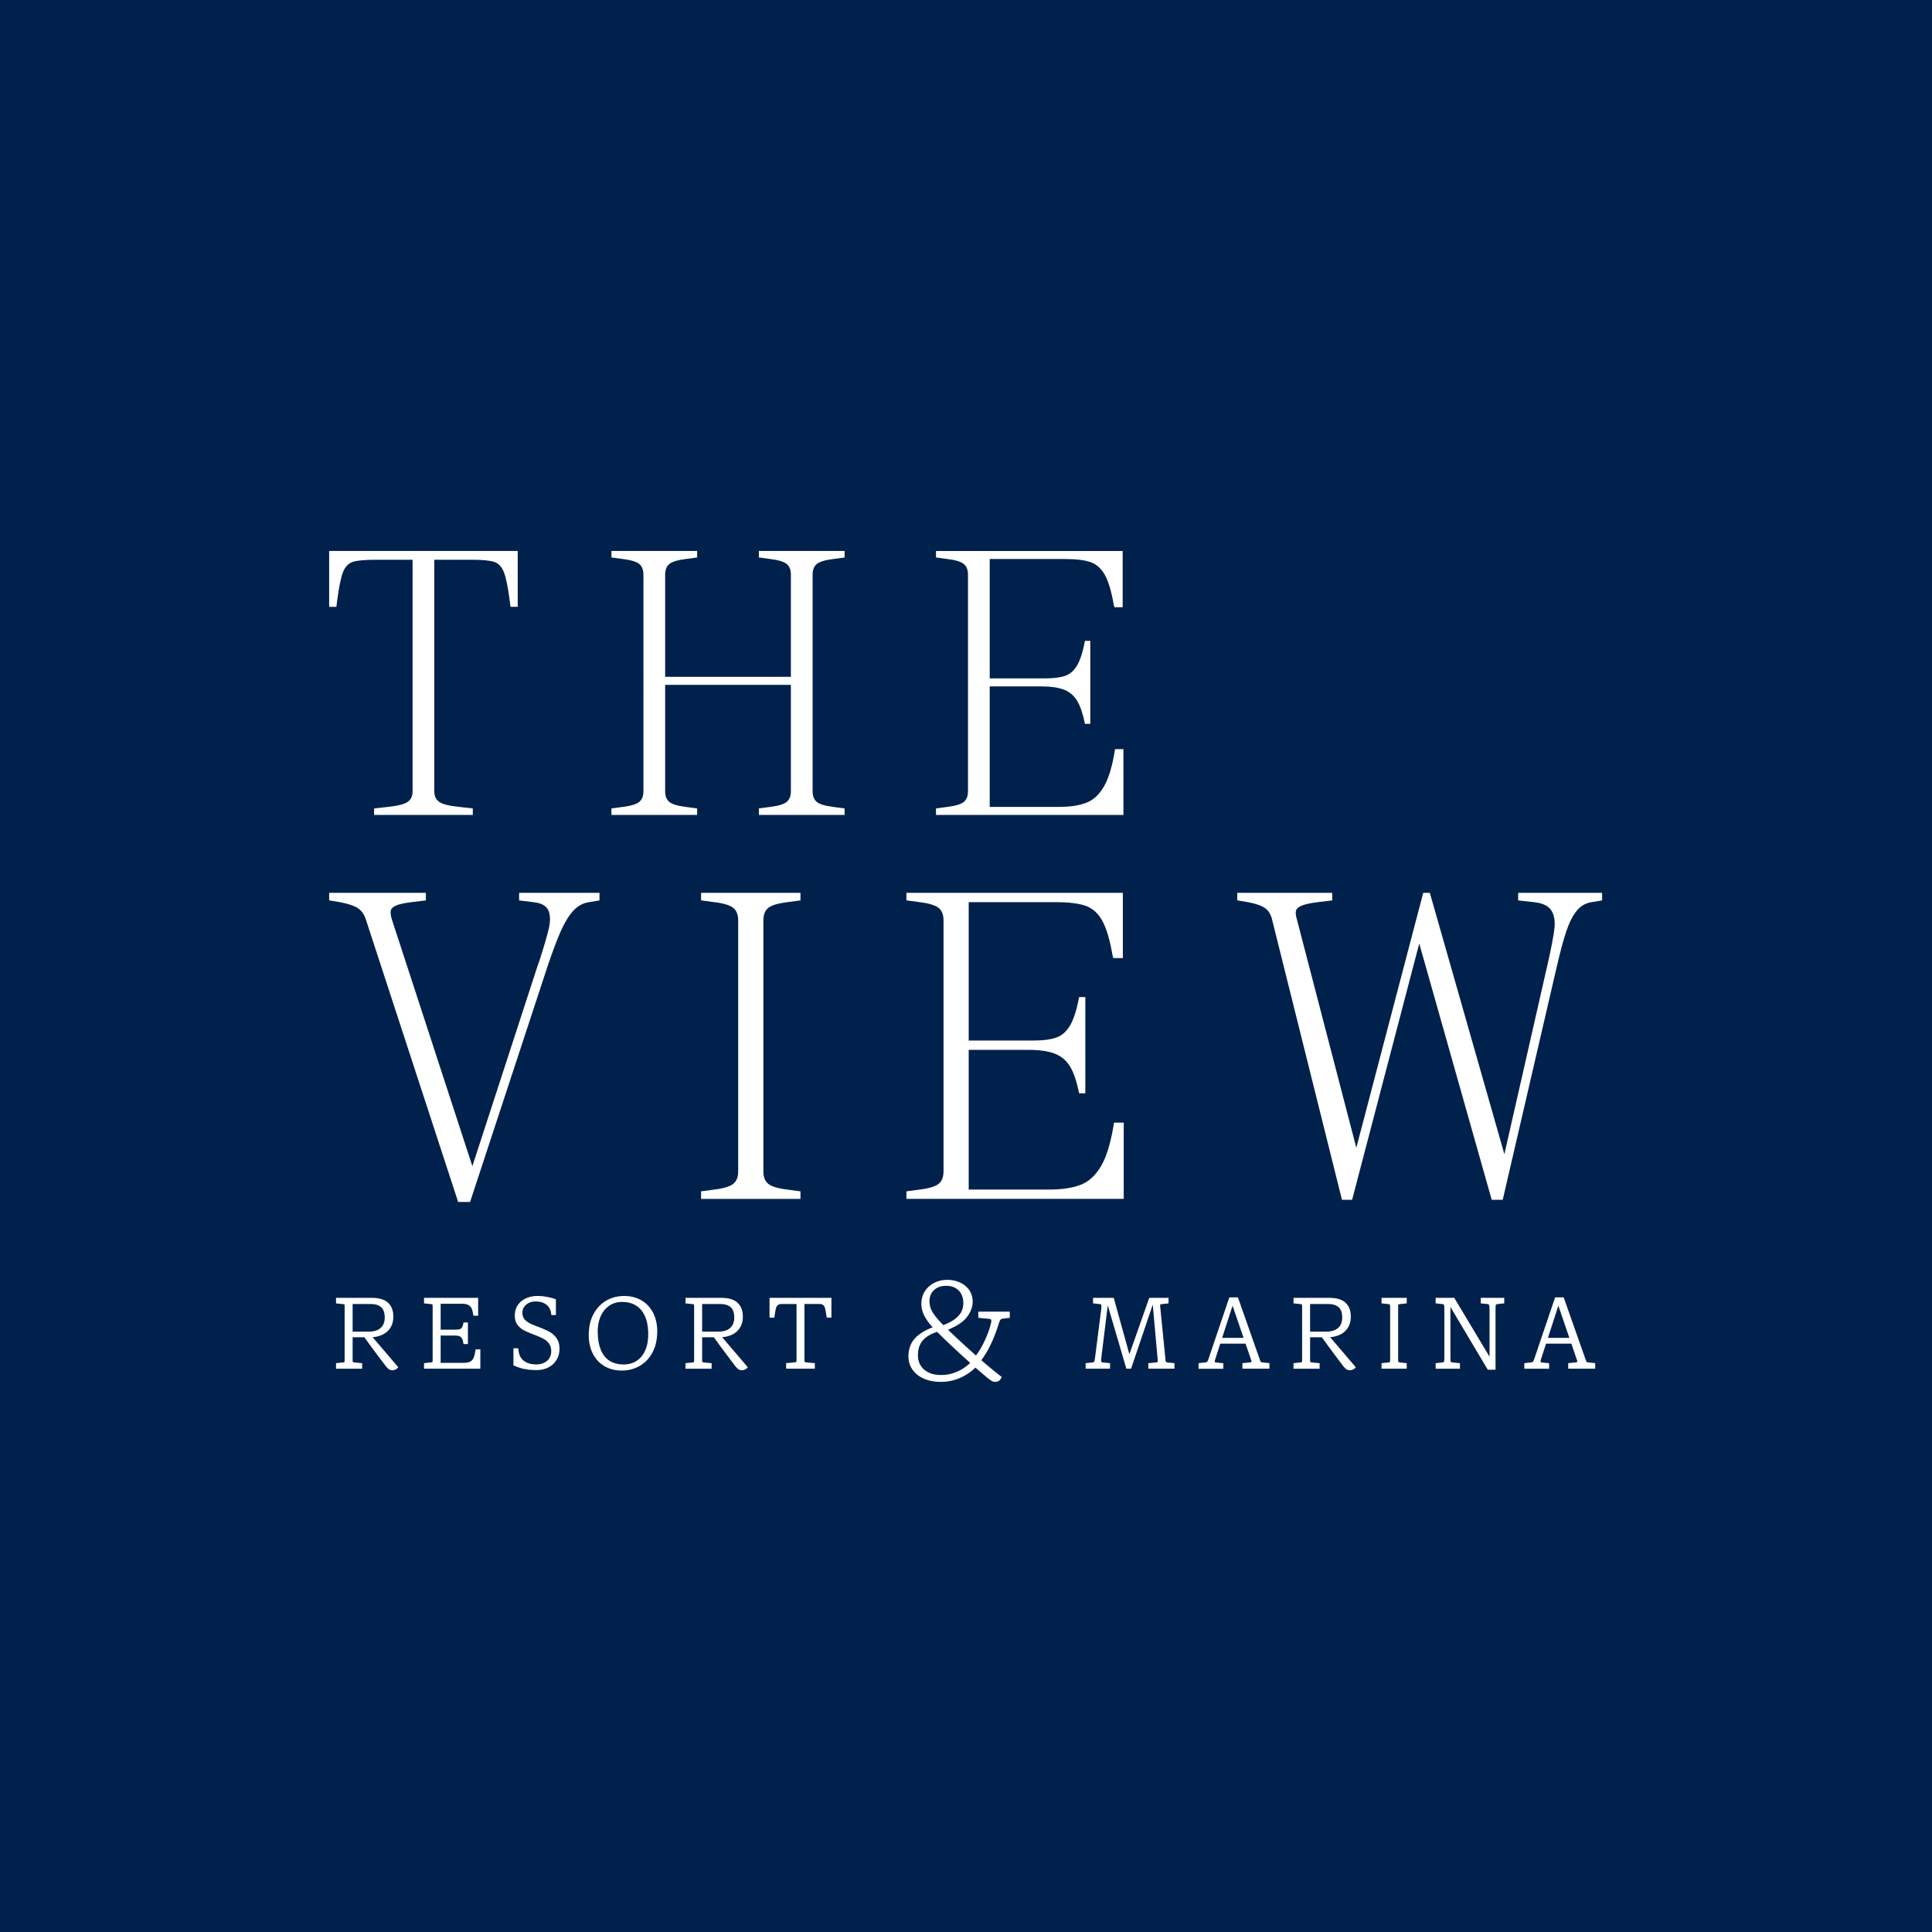<?xml version="1.0" encoding="UTF-8"?>
<svg data-bbox="0 0 1080 1080" xmlns="http://www.w3.org/2000/svg" viewBox="0 0 1080 1080" height="1080" width="1080" data-type="color">
    <g>
        <path fill="#00214B" d="M1080 0v1080H0V0h1080z" data-color="1"/>
        <path fill="#ffffff" d="m285.364 339.218-.421-3.424c-.998-7.7-2.102-13.043-3.302-16.039-1.209-2.996-3.022-4.888-5.431-5.676-2.426-.771-6.683-1.174-12.78-1.174h-20.655v129.394c0 2.715.92 4.695 2.768 5.983 1.84 1.278 5.536 2.216 11.081 2.785l7.673.858v3.644h-55.175v-3.644l7.673-.858c5.536-.569 9.233-1.489 11.072-2.785 1.839-1.271 2.768-3.268 2.768-5.983V312.914H209.98c-6.105 0-10.362.403-12.78 1.183-2.417.779-4.222 2.662-5.43 5.667-1.2 2.987-2.304 8.339-3.303 16.047l-.42 3.416H184V308h105.41v31.218h-4.046Z" data-color="2"/>
        <path fill="#ffffff" d="M341.797 455.569v-3.652l6.385-.859c4.546-.569 7.595-1.498 9.163-2.785 1.55-1.279 2.338-3.276 2.338-5.992V321.262c0-2.707-.788-4.704-2.338-5.992-1.568-1.279-4.617-2.216-9.163-2.785l-6.385-.859V308h47.914v3.635l-6.395.859c-4.546.569-7.594 1.497-9.153 2.785-1.568 1.279-2.339 3.285-2.339 5.991v121.029c0 2.715.78 4.695 2.339 5.983 1.559 1.278 4.607 2.216 9.153 2.785l6.395.858v3.644h-47.914Zm106.698-77.222v4.493H365.43v-4.493h83.065Zm-24.272 77.222v-3.67l6.385-.85c4.546-.569 7.586-1.497 9.154-2.785 1.559-1.279 2.347-3.276 2.347-5.991V321.262c0-2.707-.788-4.704-2.347-5.992-1.568-1.279-4.608-2.216-9.154-2.785l-6.385-.859V308h47.913v3.635l-6.385.859c-4.546.569-7.586 1.497-9.154 2.785-1.568 1.279-2.347 3.285-2.347 5.991v121.029c0 2.715.788 4.695 2.347 5.983 1.551 1.278 4.608 2.216 9.154 2.785l6.385.858v3.644h-47.913Z" data-color="2"/>
        <path fill="#ffffff" d="M607.354 448.713c3.977-1.568 7.27-4.669 9.898-9.303 2.628-4.634 4.651-11.51 6.07-20.628H628v36.772H523.229v-3.636l6.386-.858c4.546-.569 7.594-1.498 9.162-2.785 1.55-1.279 2.339-3.276 2.339-5.992V321.264c0-2.707-.789-4.704-2.339-5.992-1.568-1.279-4.616-2.216-9.162-2.785l-6.386-.859v-3.626H627.58v31.437h-4.678v-.42c0-.14-.07-.289-.219-.438-1.27-7.551-2.908-13.174-4.896-16.888-1.989-3.706-4.652-6.158-7.989-7.384-3.337-1.209-8.129-1.814-14.374-1.814h-48.772l6.604-1.708v141.99l-5.755-1.717h44.515c6.246 0 11.353-.788 15.329-2.347h.009Zm-5.115-56.77c-1.7-2.926-4.109-5.019-7.236-6.316-3.127-1.278-7.454-1.927-12.99-1.927H546.66v-4.493h37.692c4.835 0 8.593-.499 11.291-1.498 2.689-.99 4.896-2.987 6.596-5.991 1.708-2.987 3.127-7.481 4.265-13.472h2.979v46.407h-2.979c-1.138-5.554-2.557-9.802-4.265-12.728v.018Z" data-color="2"/>
        <path fill="#ffffff" d="M335.119 499.109v4.225l-5.921.985c-3.301.507-6.175 2.071-8.643 4.712-2.468 2.651-4.773 6.368-6.926 11.151-2.133 4.794-4.611 11.324-7.404 19.581L262.779 671.91h-6.673l-51.601-157.943c-.996-2.976-2.56-5.119-4.692-6.439-2.153-1.331-5.434-2.397-9.882-3.23l-5.931-.995v-4.194h54.07v4.225l-8.145.985c-3.951.507-6.784 1.117-8.511 1.868-1.726.742-2.712 1.696-2.965 2.854-.244 1.168-.031 2.823.619 4.966l46.676 143.055-2.965-1.239 37.769-116.03c.163-.335.295-.66.376-.995.071-.325.203-.66.366-.996 2.793-8.581 4.651-14.949 5.555-19.082.904-4.134.782-7.434-.366-9.923-1.157-2.478-3.869-3.971-8.145-4.458l-8.145-.995v-4.235h44.95-.02Z" data-color="2"/>
        <path fill="#ffffff" d="M391.91 670.205v-4.235l7.404-.995c5.271-.66 8.805-1.737 10.623-3.23 1.797-1.483 2.711-3.798 2.711-6.946V514.486c0-3.138-.914-5.454-2.711-6.947-1.818-1.483-5.352-2.569-10.623-3.229l-7.404-.996v-4.204h55.563v4.214l-7.404.996c-5.271.66-8.805 1.736-10.623 3.229-1.818 1.483-2.712 3.809-2.712 6.947v140.323c0 3.148.894 5.443 2.712 6.936 1.808 1.483 5.352 2.57 10.623 3.23l7.404.995v4.225H391.91Z" data-color="2"/>
        <path fill="#ffffff" d="M604.238 662.255c4.611-1.818 8.429-5.413 11.476-10.785 3.047-5.373 5.393-13.345 7.038-23.917h5.423v42.634H506.701v-4.215l7.404-.995c5.271-.66 8.805-1.737 10.623-3.23 1.797-1.482 2.711-3.798 2.711-6.946V514.488c0-3.138-.914-5.454-2.711-6.947-1.818-1.483-5.352-2.569-10.623-3.229l-7.404-.996v-4.204h120.987v36.449h-5.424v-.487c0-.163-.081-.336-.254-.508-1.472-8.754-3.371-15.275-5.677-19.581-2.305-4.296-5.392-7.139-9.262-8.561-3.869-1.401-9.424-2.102-16.665-2.102h-56.548l7.657-1.981v164.626l-6.672-1.99h51.612c7.241 0 13.162-.914 17.773-2.722h.01Zm-5.931-65.82c-1.97-3.392-4.763-5.819-8.389-7.322-3.626-1.483-8.643-2.234-15.061-2.234h-40.989v-5.21h43.701c5.606 0 9.962-.579 13.09-1.737 3.118-1.148 5.678-3.463 7.648-6.947 1.98-3.463 3.625-8.673 4.946-15.619h3.453v53.805h-3.453c-1.321-6.439-2.966-11.364-4.946-14.756v.02Z" data-color="2"/>
        <path fill="#ffffff" d="M707.198 507.661c-1.97-1.412-5.19-2.519-9.628-3.351l-5.931-.996v-4.204h53.085v4.225l-8.145.985c-3.951.508-6.876 1.117-8.765 1.868-1.889.742-2.996 1.696-3.331 2.854-.325 1.168-.152 2.823.508 4.966l34.57 132.9-5.433 10.155 41.466-157.953h3.697l42.218 148.021-2.966 8.673 26.172-115.035.244-.985c2.142-9.425 3.453-16.28 3.95-20.576.508-4.296-.071-7.728-1.716-10.298-1.656-2.559-4.865-4.082-9.638-4.59l-8.886-.985v-4.225h46.909v4.225l-5.92.985c-3.301.508-6.053 2.102-8.277 4.834-2.235 2.722-4.164 6.53-5.799 11.405-1.646 4.875-3.453 11.618-5.424 20.2l-30.122 129.923h-6.164l-41.985-148.508 5.2-8.937-41.243 157.445h-5.677l-39.018-156.45c-.661-2.976-1.971-5.159-3.951-6.571Z" data-color="2"/>
        <path fill="#ffffff" d="M197.321 761.362c.128.128.423.211.861.257l4.248.408v3.099h-14.588v-3.099l3.855-.408c.446-.03.718-.121.816-.257.091-.144.136-.431.136-.892v-30.319c0-.454-.045-.748-.136-.884-.098-.129-.363-.212-.816-.257l-3.855-.409v-3.099h19.963c4.135 0 7.181.922 9.139 2.752 1.957 1.844 2.932 4.422 2.932 7.748 0 2.418-.544 4.49-1.647 6.236-1.096 1.746-2.638 3.061-4.611 3.953-1.981.9-4.256 1.353-6.826 1.353h-11.24v-3.16h10.681c1.791 0 3.341-.287 4.671-.861 1.323-.575 2.351-1.444 3.069-2.608.726-1.172 1.096-2.631 1.096-4.384 0-1.656-.257-3.031-.779-4.143-.521-1.111-1.375-1.957-2.577-2.554-1.194-.598-2.789-.885-4.808-.885h-11.519l1.738-1.723v33.236c0 .454.068.756.197.885v.015Zm19.872 3.893c-.635-.477-1.436-1.384-2.404-2.722a896.575 896.575 0 0 1-8.503-11.368c-.552-.801-1.142-1.603-1.731-2.412a78.944 78.944 0 0 0-1.792-2.358l4.354-.287 15.534 18.202c-.522.612-1.059 1.043-1.618 1.292a4.337 4.337 0 0 1-1.791.371c-.749 0-1.437-.235-2.079-.718h.03Z" data-color="2"/>
        <path fill="#ffffff" d="M262.828 761.176c.877-.446 1.527-1.172 1.957-2.215.431-1.028.794-2.585 1.097-4.649h2.63v10.787h-31.468V762l3.855-.408c.446-.038.718-.121.817-.265.09-.129.136-.431.136-.884v-30.289c0-.461-.046-.756-.136-.892-.099-.129-.363-.212-.817-.257l-3.855-.408v-3.099h30.243v9.985h-2.63s0-.06-.023-.06c-.022 0-.022-.023-.022-.061-.22-1.527-.499-2.721-.817-3.583-.317-.862-.899-1.572-1.738-2.132-.839-.559-2.056-.839-3.651-.839h-14.098l2.019-2.464v37.379l-1.958-1.89h14.596c1.708 0 3.001-.219 3.885-.657h-.022Zm-4.528-12.858c-.348-.673-.854-1.126-1.482-1.376-.627-.249-1.549-.37-2.736-.37h-9.441v-3.281h10.061c.967 0 1.746-.09 2.313-.287.582-.189 1.028-.574 1.338-1.141.317-.575.574-1.436.763-2.585h2.457v12.056h-2.457c-.189-1.345-.453-2.343-.816-3.016Z" data-color="2"/>
        <path fill="#ffffff" d="M292.934 765.232a28.67 28.67 0 0 1-5.926-2.011v-9.532h2.631l.4 2.359c.25 1.3.779 2.449 1.557 3.439.779.998 1.867 1.784 3.236 2.359 1.375.574 3.016.861 4.92.861 2.487 0 4.513-.672 6.063-2.01 1.549-1.338 2.32-3.16 2.32-5.45 0-1.724-.446-3.145-1.315-4.286a9.703 9.703 0 0 0-3.25-2.699c-1.285-.673-3.009-1.413-5.171-2.215-2.305-.884-4.172-1.7-5.593-2.441-1.421-.741-2.608-1.784-3.576-3.099-.967-1.316-1.451-2.986-1.451-5.019 0-2.457.605-4.498 1.814-6.146 1.21-1.655 2.774-2.872 4.672-3.673 1.897-.802 3.938-1.21 6.092-1.21 1.86 0 3.772.189 5.73.575 1.958.385 3.515.823 4.664 1.315v8.776h-2.57c-.068-1.489-.446-2.797-1.096-3.931-.65-1.126-1.618-2.026-2.911-2.668-1.277-.643-2.864-.983-4.732-.983-2.161 0-3.93.597-5.329 1.807-1.398 1.209-2.101 2.691-2.101 4.452 0 1.459.401 2.653 1.179 3.613.779.953 1.769 1.731 2.956 2.321 1.194.597 2.819 1.262 4.868 2.025 2.494.96 4.535 1.86 6.092 2.707 1.565.846 2.903 2.033 3.999 3.59 1.096 1.55 1.648 3.523 1.648 5.941 0 2.26-.529 4.294-1.618 6.116-1.081 1.814-2.585 3.235-4.528 4.24-1.942 1.021-4.157 1.519-6.651 1.519-2.639 0-4.997-.226-7.045-.695l.022.053Z" data-color="2"/>
        <path fill="#ffffff" d="M337.768 763.615c-2.789-1.686-4.935-4.014-6.425-7.007-1.489-2.993-2.237-6.387-2.237-10.212 0-4.52.862-8.421 2.6-11.709 1.731-3.288 4.097-5.813 7.098-7.582 3.009-1.761 6.365-2.645 10.091-2.645 3.727 0 7.045.846 9.842 2.524 2.789 1.686 4.936 4.014 6.425 7.008 1.489 2.993 2.237 6.387 2.237 10.212 0 4.52-.861 8.42-2.6 11.709-1.731 3.288-4.097 5.812-7.105 7.581-3.001 1.761-6.38 2.646-10.144 2.646-3.757 0-6.985-.839-9.782-2.525Zm18.331-3.039c2.124-1.459 3.726-3.537 4.815-6.251 1.081-2.714 1.557-5.896 1.451-9.532-.113-3.598-.741-6.667-1.897-9.184-1.149-2.524-2.804-4.467-4.951-5.805-2.139-1.338-4.702-2.011-7.688-2.011-2.978 0-5.472.779-7.566 2.321-2.109 1.557-3.681 3.636-4.732 6.259-1.043 2.615-1.512 5.533-1.391 8.753.068 3.794.673 7.007 1.792 9.638 1.118 2.63 2.744 4.633 4.89 5.971 2.139 1.338 4.762 2.011 7.846 2.011 2.835 0 5.314-.726 7.431-2.17Z" data-color="2"/>
        <path fill="#ffffff" d="M392.696 761.362c.129.128.423.211.862.257l4.248.408v3.099h-14.589v-3.099l3.855-.408c.446-.03.718-.121.817-.257.09-.144.136-.431.136-.892v-30.319c0-.454-.046-.748-.136-.884-.099-.129-.363-.212-.817-.257l-3.855-.409v-3.099h19.963c4.135 0 7.181.922 9.139 2.752 1.958 1.844 2.933 4.422 2.933 7.748 0 2.418-.544 4.49-1.648 6.236-1.096 1.746-2.638 3.061-4.611 3.953-1.98.9-4.255 1.353-6.825 1.353h-11.241v-3.16h10.681c1.792 0 3.341-.287 4.672-.861 1.322-.575 2.35-1.444 3.068-2.608.726-1.172 1.097-2.631 1.097-4.384 0-1.656-.257-3.031-.779-4.143-.522-1.111-1.376-1.957-2.578-2.554-1.194-.598-2.789-.885-4.807-.885h-11.52l1.739-1.723v33.236c0 .454.068.756.196.885v.015Zm19.873 3.893c-.635-.477-1.437-1.384-2.404-2.722a895.986 895.986 0 0 1-8.504-11.368c-.552-.801-1.141-1.603-1.731-2.412a78.933 78.933 0 0 0-1.791-2.358l4.354-.287 15.533 18.202c-.521.612-1.058 1.043-1.617 1.292-.56.25-1.157.371-1.792.371-.748 0-1.436-.235-2.079-.718h.031Z" data-color="2"/>
        <path fill="#ffffff" d="m462.155 736.571-.446-2.698c-.181-1.308-.393-2.275-.612-2.933-.227-.65-.582-1.149-1.066-1.497-.476-.347-1.172-.514-2.071-.514h-8.27v31.514c0 .453.061.755.197.884.129.136.454.219.983.265l4.633.408v3.099h-16.047V762l4.633-.408c.522-.038.854-.121.983-.265.121-.144.197-.431.197-.884v-31.498h-8.27c-.899 0-1.587.166-2.071.514-.491.347-.832.831-1.043 1.496-.204.658-.416 1.625-.635 2.925l-.401 2.707h-2.676v-11.089h34.598v11.073h-2.631.015Z" data-color="2"/>
        <path fill="#ffffff" d="M516.353 770.66c-2.714-1.232-4.823-2.933-6.304-5.095-1.489-2.154-2.223-4.611-2.223-7.347 0-2.736.605-5.359 1.807-7.536 1.194-2.185 3.129-4.112 5.798-5.798 2.668-1.686 6.153-3.16 10.461-4.43l-.083 3.47c-2.925.794-5.321 1.799-7.188 3.001-1.875 1.209-3.251 2.683-4.143 4.429-.899 1.731-1.353 3.818-1.353 6.229 0 2.056.476 3.916 1.421 5.563.945 1.648 2.396 2.986 4.347 3.984 1.942 1.005 4.331 1.497 7.15 1.497 2.457 0 4.785-.371 7-1.104 2.2-.741 4.21-1.731 6.032-3.001a27.8 27.8 0 0 0 4.959-4.429l.393-.401 2.842 2.759c-2.865 3.205-6.115 5.684-9.721 7.415-3.613 1.739-7.521 2.608-11.716 2.608-3.591 0-6.743-.62-9.456-1.852l-.023.038Zm38.014 1.262c-.597-.347-1.55-1.035-2.888-2.094l-.234-.234c-3.288-2.683-7.861-6.72-13.757-12.117-5.889-5.397-10.787-10.068-14.687-14.007-2.563-2.585-4.49-5.034-5.798-7.377-1.3-2.343-1.958-4.77-1.958-7.294 0-2.525.643-4.883 1.92-6.917 1.285-2.018 3.031-3.598 5.231-4.732 2.2-1.141 4.664-1.7 7.385-1.7 2.457 0 4.762.476 6.916 1.421 2.155.944 3.893 2.343 5.231 4.187 1.331 1.845 1.988 4.029 1.988 6.554 0 3.16-1.187 6.183-3.575 9.078-2.381 2.895-6.75 5.48-13.1 7.74l-.302-3.469c3.182-1.164 5.639-2.449 7.385-3.863 1.746-1.421 2.91-2.849 3.492-4.255.582-1.429.885-2.895.885-4.43 0-2.895-.847-5.223-2.54-6.984-1.686-1.754-4.052-2.646-7.068-2.646-2.819 0-5.079.794-6.765 2.374-1.686 1.579-2.54 3.635-2.54 6.16 0 2.517.733 4.777 2.192 6.947 1.452 2.154 3.772 4.785 6.954 7.891 4.203 4.105 9.313 8.852 15.337 14.249 6.017 5.389 11.309 9.826 15.874 13.296-.468 1.104-.99 1.844-1.572 2.215-.597.37-1.293.544-2.124.544a3.633 3.633 0 0 1-1.882-.514v-.023Zm-10.114-12.51a42.223 42.223 0 0 0 5.382-8.284c1.489-3.001 2.608-5.707 3.379-8.134.771-2.419 1.149-3.945 1.149-4.58 0-.416-.099-.703-.303-.877-.204-.151-.559-.257-1.066-.31l-5.918-.552v-3.462h17.597v3.462l-3.999.484c-.551.106-.975.31-1.232.635-.257.31-.559 1.028-.922 2.124l-.302.945c-1.384 4.316-2.963 8.269-4.762 11.845-1.792 3.575-3.818 6.704-6.063 9.388l-2.925-2.684h-.015Z" data-color="2"/>
        <path fill="#ffffff" d="m619.555 727.164-3.795 30.879c0 .121 0 .226-.023.347-.022.121-.022.22-.022.288-.121.763-.166 1.36-.166 1.806 0 .446.06.733.196.862.129.128.363.212.703.264l4.074.409v3.091h-13.636v-3.091l3.855-.409c.34-.037.582-.12.718-.264.159-.129.28-.408.401-.801.113-.409.219-1.074.34-2.034l.053-.453 3.243-25.489.053-.453c.12-.802.166-1.444.166-1.928 0-.476-.061-.786-.166-.922-.106-.129-.333-.212-.673-.257l-3.855-.408v-3.1h11.572l9.23 33.298-1.399.801 12.019-34.099h10.779v3.1l-3.794.408c-.439.03-.718.113-.839.257-.114.143-.129.431-.053.884l3.016 30.311c.068.454.158.756.279.885.114.128.393.212.832.264l3.855.409v3.091h-14.589v-3.091l4.248-.409c.492-.037.786-.12.9-.264.113-.129.151-.431.113-.885l-2.955-33.009 1.058-.802-13.017 38.46h-2.63l-11.066-37.719.997-.227h-.022Z" data-color="2"/>
        <path fill="#ffffff" d="M669.988 765.145v-3.137l3.855-.408c.34-.03.605-.114.816-.257.212-.136.416-.461.643-.983.219-.529.461-1.224.718-2.094l11.18-33.009h4.807l12.419 35.247c.152.416.303.695.439.839.143.143.446.212.899.257l3.855.408v3.099h-15.095v-3.099l4.195-.408c.303-.03.522-.091.673-.166.151-.068.227-.174.227-.31 0-.129-.038-.333-.121-.598l-11.573-33.811h2.117l-10.227 31.574c-.031.076-.069.144-.076.204-.015.061-.03.121-.03.204a14.452 14.452 0 0 0-.582 1.845c-.091.415-.091.687 0 .831.098.136.31.219.642.265l4.074.408v3.099h-13.855Zm27.673-17.257 1.399 3.213h-18.512l1.285-3.213h15.828Z" data-color="2"/>
        <path fill="#ffffff" d="M732.561 761.362c.128.128.423.211.861.257l4.249.408v3.099h-14.589v-3.099l3.855-.408c.446-.03.718-.121.816-.257.091-.136.136-.431.136-.892v-30.319c0-.454-.045-.748-.136-.884-.098-.129-.363-.212-.816-.257l-3.855-.409v-3.099h19.948c4.135 0 7.188.922 9.146 2.752 1.958 1.844 2.933 4.422 2.933 7.748 0 2.418-.544 4.49-1.655 6.236-1.104 1.746-2.631 3.061-4.611 3.953-1.981.9-4.249 1.353-6.826 1.353h-11.24v-3.16h10.681c1.791 0 3.341-.287 4.671-.861 1.33-.575 2.351-1.444 3.076-2.608.719-1.172 1.096-2.631 1.096-4.384 0-1.656-.257-3.031-.786-4.143-.521-1.111-1.368-1.957-2.57-2.554-1.186-.598-2.796-.885-4.807-.885h-11.52l1.731-1.723v33.236c0 .454.076.756.204.885l.008.015Zm19.872 3.893c-.635-.477-1.436-1.384-2.404-2.722a778.883 778.883 0 0 1-8.488-11.368 116.335 116.335 0 0 0-3.53-4.77l4.354-.287 15.541 18.202c-.529.612-1.066 1.043-1.618 1.292a4.344 4.344 0 0 1-1.799.371c-.741 0-1.429-.235-2.071-.718h.015Z" data-color="2"/>
        <path fill="#ffffff" d="M772.283 765.11v-3.091l3.855-.409c.446-.037.718-.12.816-.264.091-.129.136-.431.136-.885V730.15c0-.453-.045-.748-.136-.884-.098-.129-.362-.212-.816-.257l-3.855-.408v-3.1h14.09v3.1l-3.795.408c-.446.03-.725.113-.839.257-.113.136-.166.431-.166.884v30.311c0 .454.06.756.166.885.114.128.393.212.839.264l3.795.409v3.091h-14.09Z" data-color="2"/>
        <path fill="#ffffff" d="M810.803 727.21v31.301c0 .991.023 1.686.061 2.064.03.385.128.65.279.778.152.137.409.22.779.265l4.188.408v3.092h-13.576v-3.092l3.855-.408c.34-.038.567-.121.695-.265.129-.128.212-.43.257-.884.038-.453.061-1.088.061-1.89v-26.418c0-.801-.023-1.459-.061-1.95-.03-.499-.113-.817-.257-.945-.128-.129-.355-.212-.695-.265l-3.855-.408v-3.092h10.401l20.847 34.787-1.118 2.071V732.1c-.038-.801-.068-1.443-.121-1.927-.03-.476-.114-.786-.257-.922-.136-.129-.356-.212-.696-.257l-3.855-.408v-3.1h13.138v3.1l-3.855.408c-.341.03-.567.113-.696.257-.128.143-.211.431-.257.884-.038.461-.06 1.089-.06 1.89v33.645h-4.354l-22.36-37.599 1.512-.861Z" data-color="2"/>
        <path fill="#ffffff" d="M852.105 765.145v-3.137l3.855-.408c.34-.03.605-.114.817-.257.196-.136.415-.461.642-.983.219-.514.461-1.224.718-2.094l11.18-33.009h4.807l12.42 35.247c.151.416.302.695.438.839.144.143.446.212.9.257l3.855.408v3.099h-15.096v-3.099l4.196-.408c.287-.03.521-.091.672-.166.152-.068.227-.174.227-.31 0-.129-.038-.333-.121-.598l-11.573-33.811h2.117l-10.227 31.574c-.031.076-.068.144-.076.204-.03.061-.03.121-.03.204-.302.801-.484 1.414-.582 1.845-.091.415-.091.687 0 .831.098.136.31.219.642.265l4.075.408v3.099h-13.856Zm27.673-17.257 1.399 3.213h-18.512l1.285-3.213h15.828Z" data-color="2"/>
    </g>
</svg>
